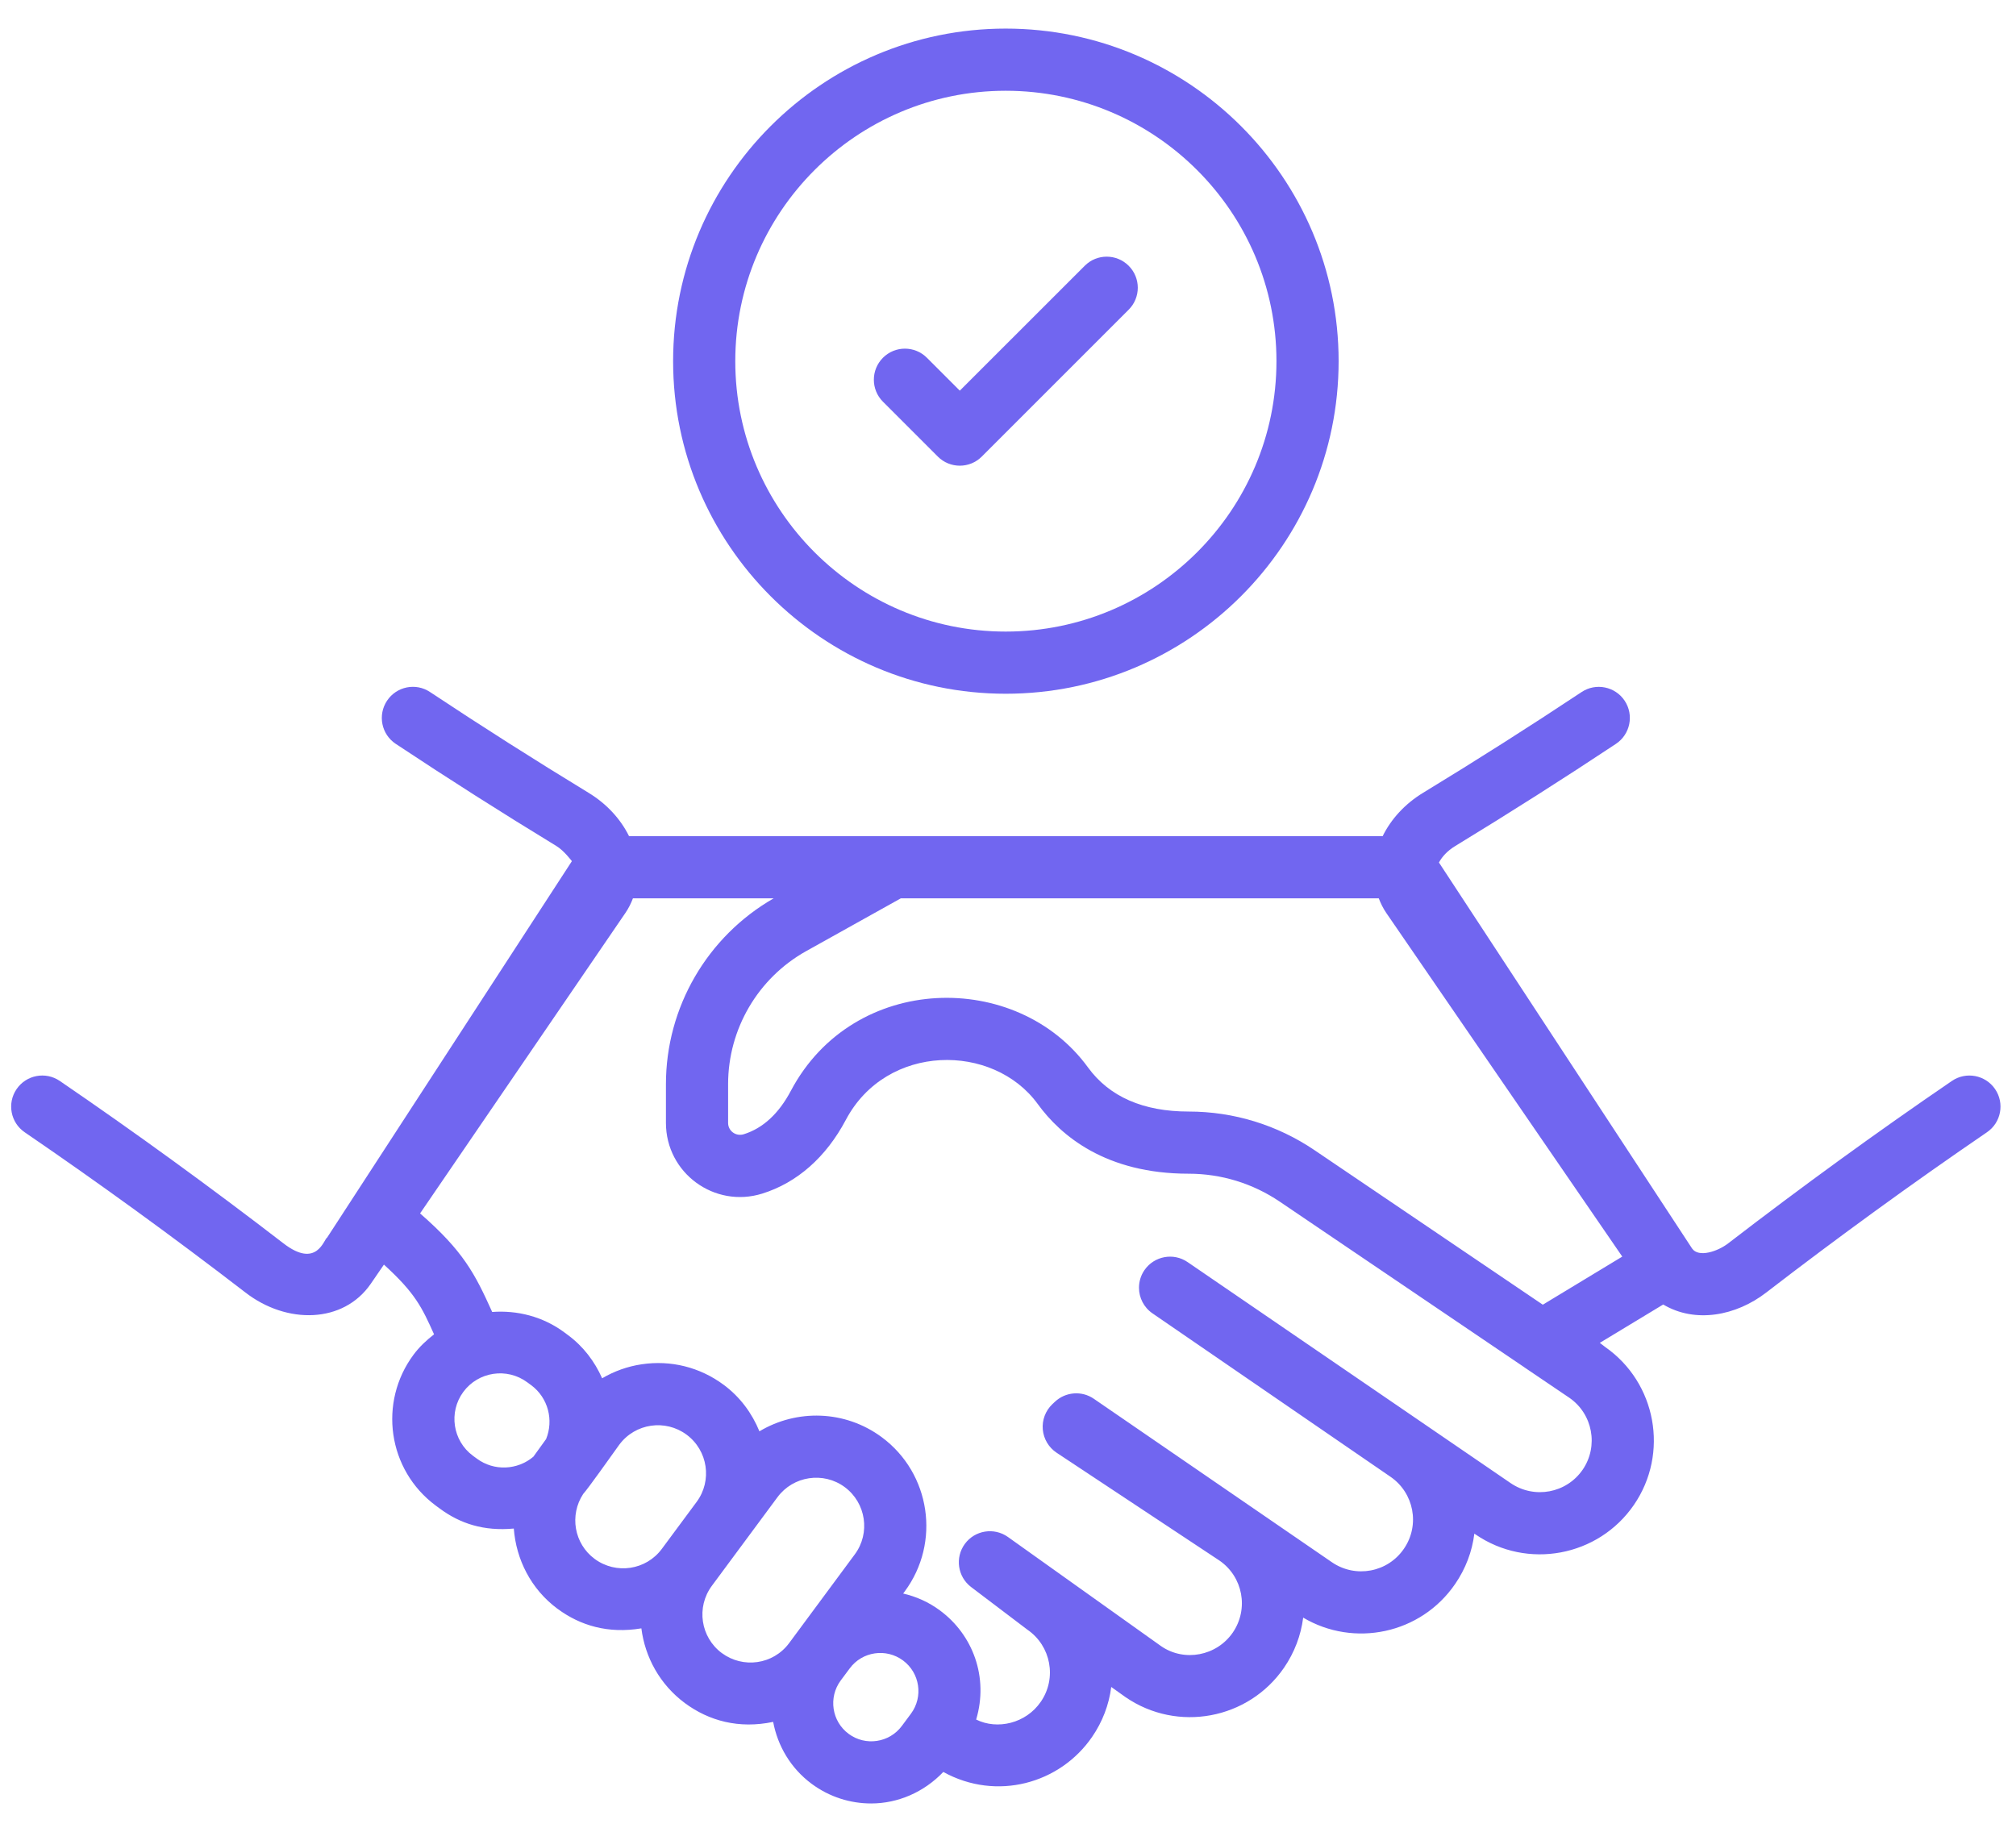 <svg width="43" height="39" viewBox="0 0 43 39" fill="none" xmlns="http://www.w3.org/2000/svg">
<path d="M42.554 23.231C42.348 22.929 41.935 22.851 41.633 23.057C40.029 24.152 38.425 25.318 36.862 26.521C36.638 26.695 36.231 26.829 36.093 26.634L30.692 18.398C30.754 18.282 30.864 18.152 31.043 18.044C32.2 17.339 33.352 16.607 34.467 15.867C34.772 15.664 34.856 15.253 34.653 14.947C34.451 14.643 34.039 14.559 33.734 14.762C32.633 15.493 31.496 16.216 30.355 16.91C29.969 17.144 29.671 17.47 29.491 17.836C29.417 17.836 13.341 17.836 13.417 17.836C13.237 17.47 12.939 17.145 12.554 16.911C11.412 16.216 10.275 15.493 9.173 14.762C8.869 14.558 8.457 14.642 8.255 14.947C8.052 15.253 8.135 15.664 8.441 15.867C9.556 16.607 10.708 17.34 11.866 18.045C12.029 18.143 12.198 18.369 12.198 18.369C11.717 19.109 10.37 21.181 6.977 26.399C6.91 26.426 6.763 27.075 6.045 26.521C4.483 25.318 2.878 24.152 1.275 23.057C0.973 22.851 0.561 22.928 0.354 23.231C0.147 23.533 0.225 23.946 0.527 24.152C2.109 25.233 3.693 26.383 5.235 27.57C6.118 28.254 7.326 28.232 7.909 27.383L8.189 26.975C8.856 27.582 8.998 27.883 9.258 28.462C9.097 28.588 8.945 28.728 8.818 28.9C8.071 29.908 8.263 31.352 9.298 32.118L9.381 32.179C9.815 32.5 10.319 32.664 10.959 32.605C11.009 33.262 11.323 33.896 11.893 34.318H11.894C12.378 34.676 12.973 34.852 13.68 34.734C13.758 35.348 14.073 35.931 14.608 36.328C15.122 36.708 15.76 36.882 16.491 36.729C16.587 37.239 16.863 37.717 17.312 38.05C17.694 38.333 18.139 38.469 18.581 38.469C19.152 38.469 19.707 38.229 20.12 37.797C21.259 38.425 22.611 38.045 23.294 37.049C23.516 36.726 23.654 36.362 23.702 35.984L24.008 36.202C25.114 36.961 26.629 36.678 27.388 35.573C27.61 35.249 27.748 34.884 27.796 34.505C28.877 35.146 30.302 34.859 31.037 33.788C31.261 33.462 31.4 33.095 31.447 32.713L31.47 32.729C32.576 33.488 34.091 33.205 34.85 32.101C35.605 31.001 35.329 29.493 34.236 28.731L34.123 28.644L35.475 27.826C36.161 28.234 37.031 28.067 37.672 27.571C39.214 26.383 40.798 25.233 42.38 24.152C42.683 23.946 42.76 23.533 42.554 23.231ZM11.648 30.696C11.58 30.79 11.386 31.058 11.376 31.073C11.04 31.357 10.54 31.387 10.17 31.113C10.169 31.113 10.169 31.113 10.169 31.112L10.087 31.052C9.655 30.732 9.564 30.121 9.883 29.689C10.201 29.259 10.812 29.164 11.247 29.486L11.329 29.546C11.694 29.817 11.812 30.294 11.648 30.696ZM14.117 33.038C13.78 33.493 13.14 33.589 12.683 33.252C12.244 32.927 12.143 32.318 12.439 31.867C12.545 31.751 13.034 31.059 13.209 30.816C13.551 30.356 14.194 30.269 14.644 30.602C15.099 30.939 15.195 31.582 14.859 32.036L14.117 33.038ZM16.832 35.048C16.488 35.512 15.844 35.592 15.398 35.262H15.397C14.941 34.923 14.847 34.282 15.183 33.827L16.583 31.936C16.919 31.483 17.562 31.384 18.018 31.721C18.472 32.058 18.569 32.702 18.232 33.156L16.832 35.048ZM19.43 36.554L19.237 36.814C18.97 37.175 18.46 37.251 18.101 36.984H18.101C17.741 36.718 17.665 36.208 17.931 35.847L18.124 35.588C18.39 35.227 18.9 35.152 19.26 35.418C19.621 35.685 19.697 36.193 19.43 36.554ZM33.757 31.35C33.412 31.852 32.724 31.981 32.217 31.633L25.332 26.922C25.031 26.714 24.618 26.791 24.41 27.093C24.331 27.208 24.294 27.339 24.294 27.469C24.294 27.679 24.395 27.887 24.582 28.015L29.659 31.501C30.155 31.841 30.295 32.527 29.944 33.037C29.601 33.539 28.914 33.67 28.408 33.323L23.331 29.837C23.073 29.659 22.725 29.688 22.498 29.903L22.445 29.953C22.299 30.093 22.224 30.291 22.242 30.492C22.26 30.693 22.368 30.875 22.536 30.987L26.009 33.287C26.512 33.632 26.64 34.319 26.295 34.823C25.95 35.325 25.26 35.453 24.768 35.115L21.499 32.785C21.204 32.575 20.794 32.64 20.58 32.932C20.366 33.224 20.425 33.634 20.714 33.853L21.915 34.763C22.417 35.108 22.546 35.797 22.2 36.299C21.882 36.764 21.27 36.903 20.821 36.679C21.09 35.775 20.751 34.871 20.049 34.352C19.808 34.173 19.54 34.055 19.264 33.991L19.298 33.945C20.069 32.903 19.849 31.427 18.807 30.656C18.021 30.074 16.989 30.057 16.198 30.531C16.041 30.148 15.789 29.8 15.433 29.537C14.928 29.163 14.308 29.008 13.687 29.101C13.384 29.146 13.099 29.249 12.843 29.4C12.684 29.04 12.442 28.721 12.117 28.48L12.035 28.419C11.575 28.079 11.029 27.946 10.498 27.985C10.128 27.167 9.887 26.692 8.96 25.883C15.631 16.12 12.441 20.789 13.34 19.473C13.407 19.375 13.459 19.27 13.5 19.162H16.502C15.084 19.976 14.204 21.488 14.204 23.126V23.952C14.204 25.021 15.239 25.779 16.259 25.46C17.002 25.228 17.619 24.684 18.041 23.888C18.909 22.248 21.185 22.243 22.134 23.549C22.627 24.227 23.586 25.036 25.353 25.036C26.048 25.036 26.719 25.242 27.295 25.631L32.506 29.16C32.509 29.162 32.512 29.164 32.515 29.167L33.468 29.812C33.469 29.812 33.47 29.813 33.471 29.814C33.973 30.159 34.101 30.848 33.757 31.35ZM32.907 27.83L28.038 24.534C27.242 23.995 26.313 23.71 25.353 23.71C24.383 23.71 23.661 23.393 23.207 22.77C21.694 20.688 18.207 20.741 16.869 23.267C16.611 23.755 16.272 24.067 15.864 24.194C15.695 24.246 15.53 24.124 15.53 23.952V23.126C15.53 21.949 16.168 20.862 17.195 20.288L19.214 19.162H29.408C29.45 19.27 29.501 19.375 29.568 19.473L34.602 26.804L32.907 27.83Z" fill="#7166F0"/>
<path d="M21.451 14.798C25.367 14.798 28.552 11.615 28.552 7.704C28.552 3.792 25.367 0.61 21.451 0.61C17.54 0.61 14.357 3.792 14.357 7.704C14.357 11.615 17.54 14.798 21.451 14.798ZM21.451 1.936C24.636 1.936 27.226 4.523 27.226 7.704C27.226 10.884 24.636 13.472 21.451 13.472C18.271 13.472 15.683 10.884 15.683 7.704C15.683 4.523 18.271 1.936 21.451 1.936Z" fill="#7166F0"/>
<path d="M20.003 9.739C20.262 9.998 20.681 9.999 20.941 9.739L24.074 6.606C24.333 6.347 24.333 5.928 24.074 5.669C23.815 5.41 23.395 5.41 23.137 5.669L20.472 8.333L19.77 7.631C19.511 7.372 19.092 7.372 18.833 7.631C18.574 7.89 18.574 8.31 18.833 8.569L20.003 9.739Z" fill="#7166F0"/>
</svg>
